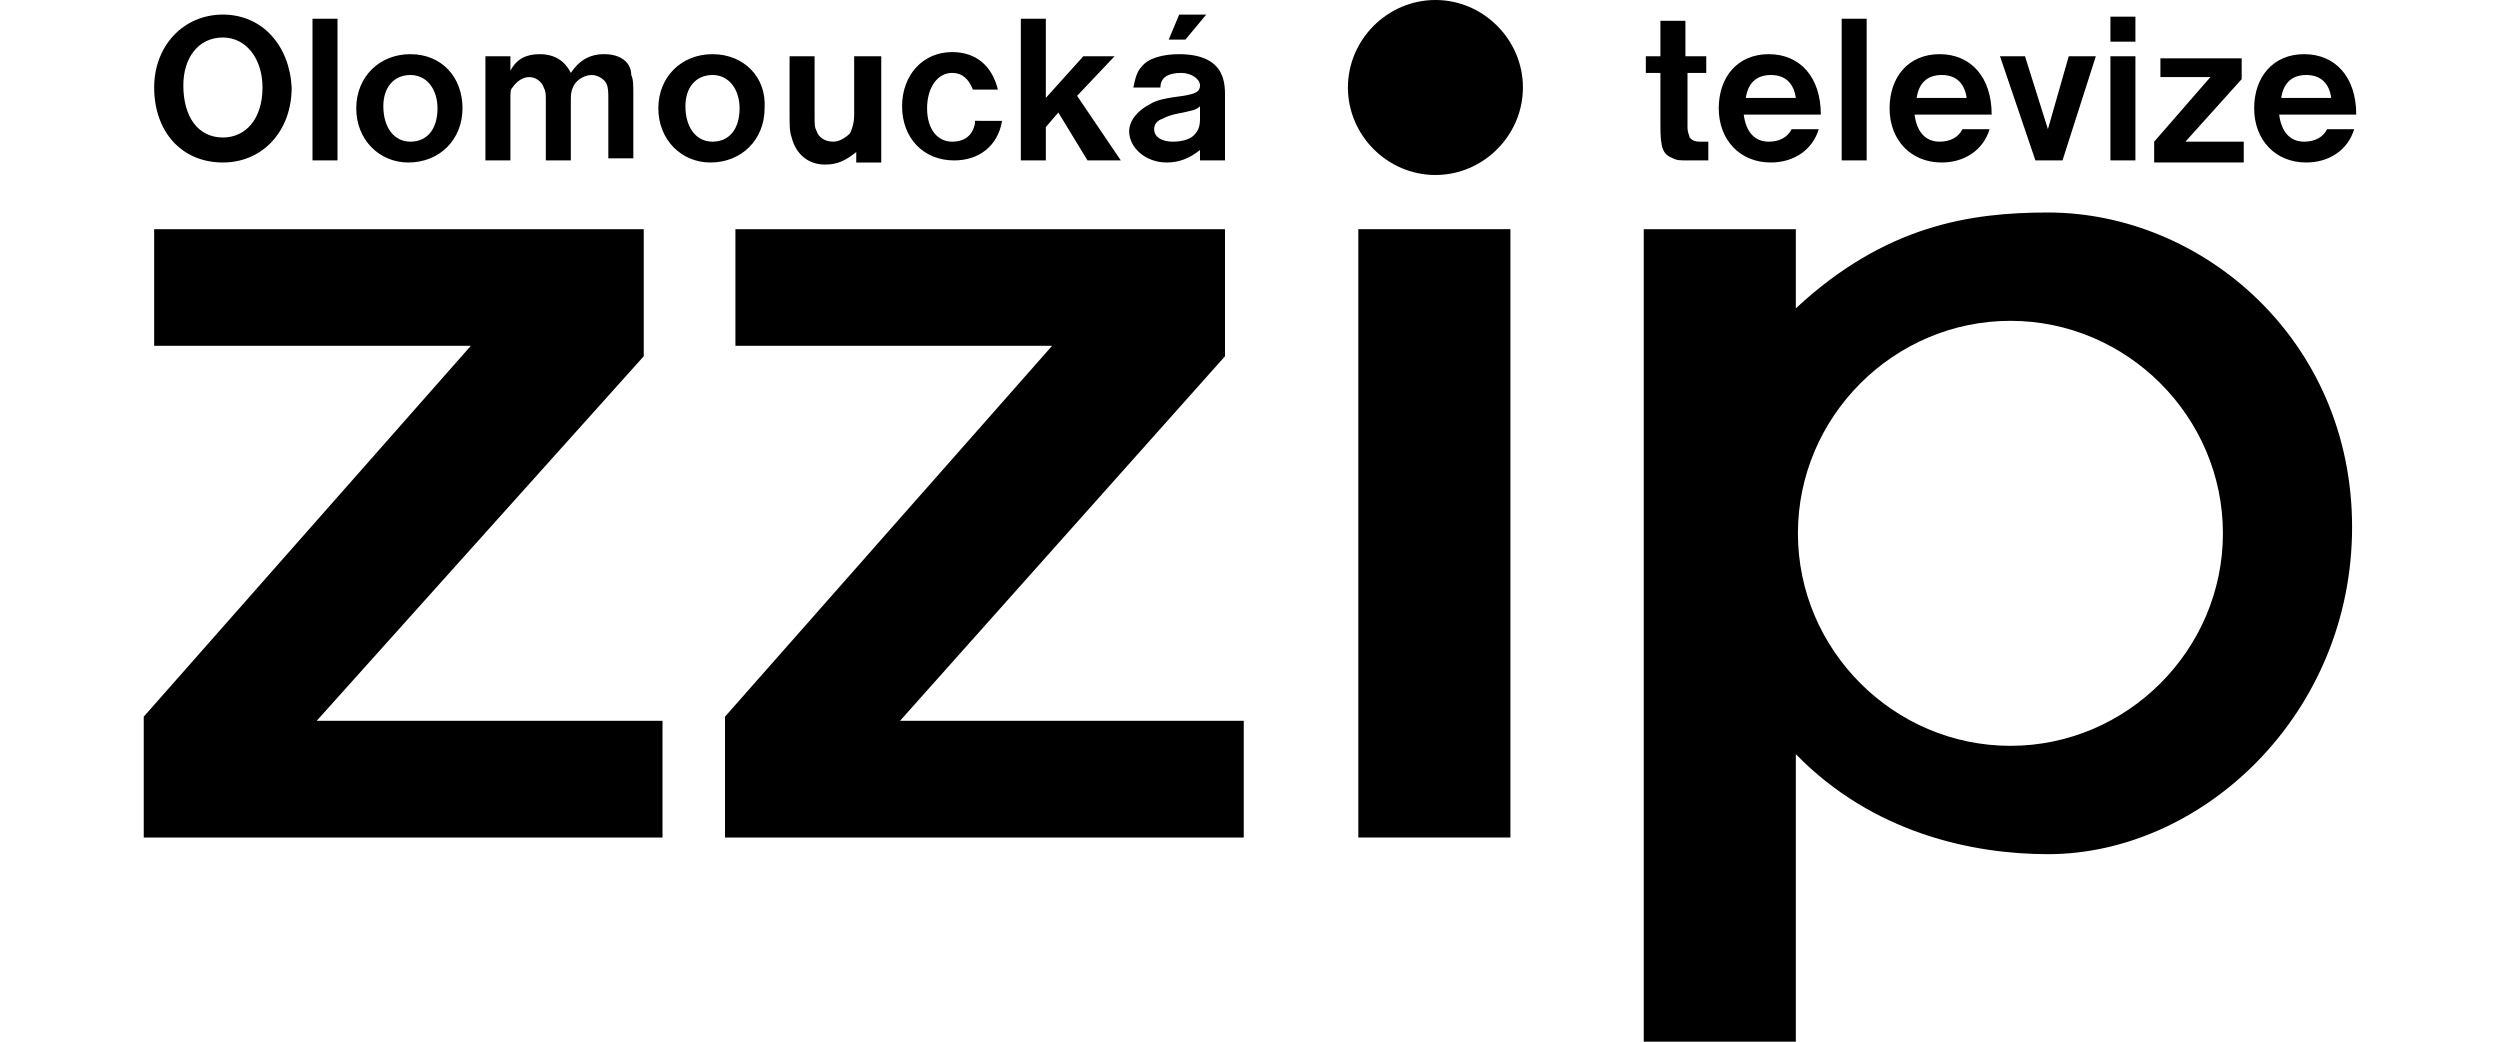 <?xml version="1.0" encoding="utf-8"?>
<!-- Generator: Adobe Illustrator 27.4.0, SVG Export Plug-In . SVG Version: 6.00 Build 0)  -->
<svg version="1.2" baseProfile="tiny" id="Layer_1" xmlns:serif="http://www.serif.com/"
	 xmlns="http://www.w3.org/2000/svg" xmlns:xlink="http://www.w3.org/1999/xlink" x="0px" y="0px" viewBox="0 0 120 50"
	 overflow="visible" xml:space="preserve">
<g>
	<path fill-rule="evenodd" d="M96.5,15.4c5.6,0,10.2,4.6,10.2,10.2c0,5.6-4.6,10.2-10.2,10.2c-5.6,0-10.2-4.6-10.2-10.2
		C86.3,20,90.9,15.4,96.5,15.4z M78.9,11v39h7.3V36.2C89.9,40,94.7,41,98.3,41c7.4,0,14.6-6.7,14.6-15.7c0-9-7.2-15.1-14.6-15.1
		c-3.7,0-7.8,0.6-12.1,4.6V11H78.9z"/>
	<rect x="65.2" y="11" fill-rule="evenodd" width="7.3" height="29.2"/>
	<polygon fill-rule="evenodd" points="35.3,11 35.3,16.6 50.5,16.6 34.8,34.4 34.8,40.2 59.7,40.2 59.7,34.6 43.2,34.6 58.8,17.1 
		58.8,11 	"/>
	<polygon fill-rule="evenodd" points="7.4,11 7.4,16.6 22.6,16.6 6.9,34.4 6.9,40.2 31.8,40.2 31.8,34.6 15.2,34.6 30.9,17.1 
		30.9,11 	"/>
	<path fill-rule="evenodd" d="M10.7,0.7c-1.9,0-3.3,1.5-3.3,3.5c0,2.1,1.3,3.6,3.3,3.6c1.9,0,3.3-1.5,3.3-3.6
		C13.9,2.2,12.6,0.7,10.7,0.7z M10.7,1.8c1.1,0,1.9,1,1.9,2.4c0,1.5-0.8,2.4-1.9,2.4c-1.2,0-1.9-1-1.9-2.5C8.8,2.8,9.5,1.8,10.7,1.8
		z M15,7.7h1.2V0.9H15V7.7z M19.7,2.6c-1.5,0-2.6,1.1-2.6,2.6c0,1.5,1.1,2.6,2.5,2.6c1.5,0,2.6-1.1,2.6-2.6
		C22.2,3.7,21.2,2.6,19.7,2.6z M19.7,3.6c0.8,0,1.3,0.7,1.3,1.6c0,1-0.5,1.6-1.3,1.6c-0.8,0-1.3-0.7-1.3-1.7
		C18.4,4.2,18.9,3.6,19.7,3.6z M23.3,2.7v5h1.2V4.8c0-0.4,0-0.5,0.1-0.6c0.2-0.3,0.5-0.5,0.8-0.5c0.3,0,0.6,0.2,0.7,0.5
		c0.1,0.2,0.1,0.3,0.1,0.7v2.8h1.2V4.9c0-0.3,0-0.5,0.1-0.7c0.1-0.3,0.5-0.6,0.9-0.6c0.3,0,0.6,0.2,0.7,0.4c0.1,0.2,0.1,0.4,0.1,0.8
		v2.8h1.2v-3c0-0.5,0-0.8-0.1-1C30.3,3,29.8,2.6,29,2.6c-0.7,0-1.2,0.3-1.6,0.9c-0.3-0.6-0.8-0.9-1.5-0.9c-0.6,0-1.1,0.2-1.4,0.8
		V2.7H23.3z M34.2,2.6c-1.5,0-2.6,1.1-2.6,2.6c0,1.5,1.1,2.6,2.5,2.6c1.5,0,2.6-1.1,2.6-2.6C36.8,3.7,35.7,2.6,34.2,2.6z M34.2,3.6
		c0.8,0,1.3,0.7,1.3,1.6c0,1-0.5,1.6-1.3,1.6c-0.8,0-1.3-0.7-1.3-1.7C32.9,4.2,33.4,3.6,34.2,3.6z M42.2,2.7H41v2.8
		c0,0.4-0.1,0.7-0.2,0.9c-0.2,0.2-0.5,0.4-0.8,0.4c-0.4,0-0.7-0.2-0.8-0.5c-0.1-0.2-0.1-0.3-0.1-0.8V2.7h-1.2v2.8
		c0,0.6,0,0.8,0.1,1.1c0.2,0.8,0.8,1.3,1.6,1.3c0.6,0,1-0.2,1.5-0.6v0.5h1.2V2.7z M46.8,5.9c-0.1,0.6-0.5,0.9-1.1,0.9
		c-0.7,0-1.2-0.6-1.2-1.6c0-1,0.5-1.7,1.2-1.7c0.5,0,0.8,0.3,1,0.8h1.2c-0.3-1.2-1.1-1.8-2.2-1.8c-1.4,0-2.4,1.1-2.4,2.6
		c0,1.5,1,2.6,2.5,2.6c1.2,0,2.1-0.7,2.3-1.9H46.8z M50.2,6.1l0.6-0.7l1.4,2.3h1.6l-2.1-3.1l1.8-1.9H52l-1.8,2V0.9H49v6.8h1.2V6.1z
		 M55.7,4.2c0-0.5,0.4-0.7,1-0.7c0.5,0,0.9,0.3,0.9,0.6c0,0.3-0.2,0.4-0.8,0.5C56,4.7,55.5,4.8,55.2,5c-0.6,0.3-1,0.8-1,1.3
		c0,0.8,0.8,1.5,1.8,1.5c0.6,0,1.1-0.2,1.6-0.6v0.5h1.2V4.5c0-0.5-0.1-0.8-0.2-1c-0.3-0.6-1-0.9-2-0.9c-0.8,0-1.5,0.2-1.8,0.6
		c-0.2,0.2-0.3,0.5-0.4,1H55.7z M57.6,5.7c0,0.4-0.1,0.6-0.3,0.8c-0.2,0.2-0.6,0.3-1,0.3c-0.5,0-0.9-0.2-0.9-0.6
		c0-0.2,0.1-0.4,0.4-0.5c0.2-0.1,0.4-0.2,1-0.3c0.4-0.1,0.6-0.1,0.8-0.3V5.7z M56.6,0.7l-0.5,1.2h0.8l1-1.2H56.6z"/>
	<path fill-rule="evenodd" d="M68.9,0c2.3,0,4.2,1.9,4.2,4.2c0,2.3-1.9,4.2-4.2,4.2c-2.3,0-4.2-1.9-4.2-4.2C64.7,1.9,66.6,0,68.9,0z
		"/>
	<path fill-rule="evenodd" d="M109.5,4.7c0.1-0.7,0.5-1.1,1.2-1.1c0.7,0,1.1,0.4,1.2,1.1H109.5z M113.1,5.5c0-1.8-1-2.9-2.5-2.9
		c-1.5,0-2.4,1.1-2.4,2.6c0,1.5,1,2.6,2.5,2.6c1.1,0,2-0.6,2.3-1.6h-1.3c-0.2,0.4-0.6,0.6-1.1,0.6c-0.7,0-1.1-0.5-1.2-1.3H113.1z
		 M103.7,2.7v1h2.4l-2.7,3.1v1h4.3v-1h-2.8l2.7-3v-1H103.7z M101.3,7.7h1.2v-5h-1.2V7.7z M101.3,2h1.2V0.8h-1.2V2z M96,2.7l1.7,5H99
		l1.6-5h-1.3l-1,3.5l-1.1-3.5H96z M92,4.7c0.1-0.7,0.5-1.1,1.2-1.1c0.7,0,1.1,0.4,1.2,1.1H92z M95.6,5.5c0-1.8-1-2.9-2.5-2.9
		c-1.5,0-2.4,1.1-2.4,2.6c0,1.5,1,2.6,2.5,2.6c1.1,0,2-0.6,2.3-1.6h-1.3c-0.2,0.4-0.6,0.6-1.1,0.6c-0.7,0-1.1-0.5-1.2-1.3H95.6z
		 M88.4,7.7h1.2V0.9h-1.2V7.7z M83.8,4.7c0.1-0.7,0.5-1.1,1.2-1.1c0.7,0,1.1,0.4,1.2,1.1H83.8z M87.4,5.5c0-1.8-1-2.9-2.5-2.9
		c-1.5,0-2.4,1.1-2.4,2.6c0,1.5,1,2.6,2.5,2.6c1.1,0,2-0.6,2.3-1.6h-1.3c-0.2,0.4-0.6,0.6-1.1,0.6c-0.7,0-1.1-0.5-1.2-1.3H87.4z
		 M80.9,2.7V1h-1.2v1.7H79v0.8h0.7V6c0,1.1,0.1,1.4,0.6,1.6c0.2,0.1,0.3,0.1,0.8,0.1H82V6.8l-0.1,0c-0.2,0-0.3,0-0.3,0
		c-0.3,0-0.4-0.1-0.5-0.2c0-0.1-0.1-0.2-0.1-0.5V3.5h0.9V2.7H80.9z"/>
</g>
</svg>
